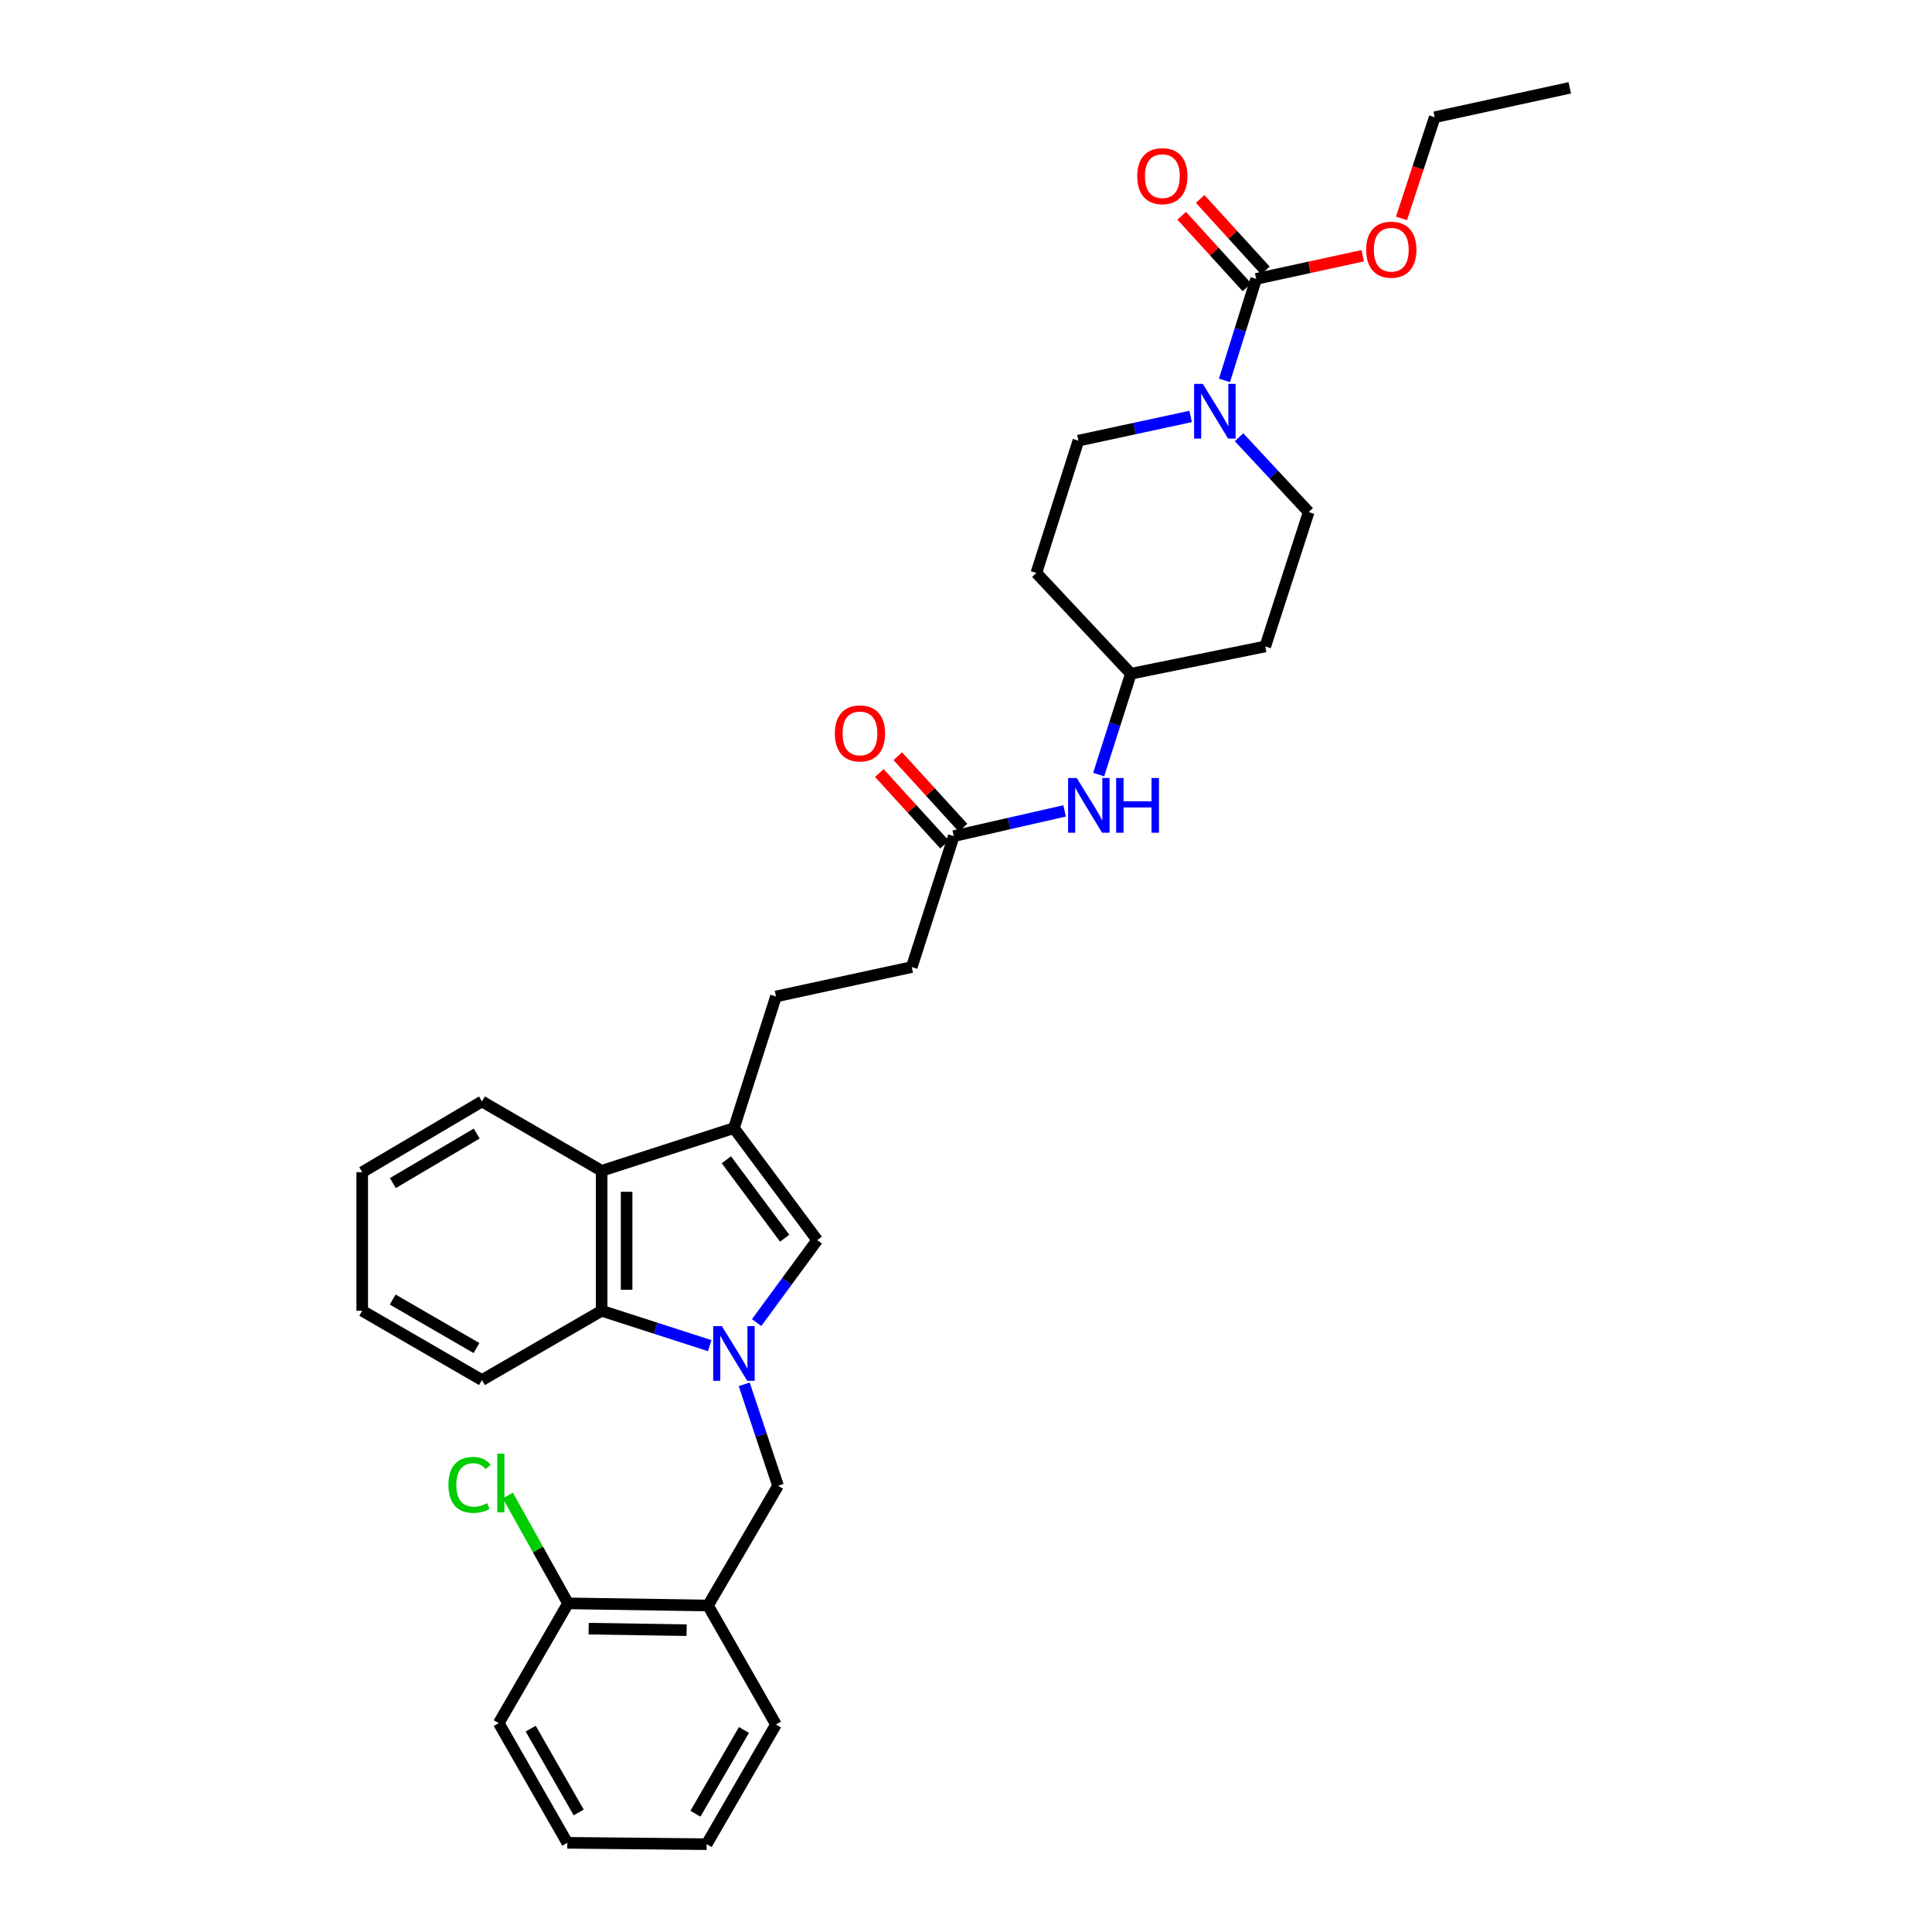 <?xml version='1.0' encoding='iso-8859-1'?>
<svg version='1.1' baseProfile='full'
              xmlns='http://www.w3.org/2000/svg'
                      xmlns:rdkit='http://www.rdkit.org/xml'
                      xmlns:xlink='http://www.w3.org/1999/xlink'
                  xml:space='preserve'
width='1000px' height='1000px' viewBox='0 0 1000 1000'>
<!-- END OF HEADER -->
<rect style='opacity:1.0;fill:#FFFFFF;stroke:none' width='1000' height='1000' x='0' y='0'> </rect>
<path class='bond-0' d='M 391.625,684.574 L 407.309,663.225' style='fill:none;fill-rule:evenodd;stroke:#0000FF;stroke-width:6px;stroke-linecap:butt;stroke-linejoin:miter;stroke-opacity:1' />
<path class='bond-0' d='M 407.309,663.225 L 422.994,641.875' style='fill:none;fill-rule:evenodd;stroke:#000000;stroke-width:6px;stroke-linecap:butt;stroke-linejoin:miter;stroke-opacity:1' />
<path class='bond-2' d='M 367.345,696.507 L 339.374,687.479' style='fill:none;fill-rule:evenodd;stroke:#0000FF;stroke-width:6px;stroke-linecap:butt;stroke-linejoin:miter;stroke-opacity:1' />
<path class='bond-2' d='M 339.374,687.479 L 311.403,678.45' style='fill:none;fill-rule:evenodd;stroke:#000000;stroke-width:6px;stroke-linecap:butt;stroke-linejoin:miter;stroke-opacity:1' />
<path class='bond-6' d='M 385.206,716.519 L 393.96,742.778' style='fill:none;fill-rule:evenodd;stroke:#0000FF;stroke-width:6px;stroke-linecap:butt;stroke-linejoin:miter;stroke-opacity:1' />
<path class='bond-6' d='M 393.96,742.778 L 402.714,769.036' style='fill:none;fill-rule:evenodd;stroke:#000000;stroke-width:6px;stroke-linecap:butt;stroke-linejoin:miter;stroke-opacity:1' />
<path class='bond-1' d='M 422.994,641.875 L 379.884,583.893' style='fill:none;fill-rule:evenodd;stroke:#000000;stroke-width:6px;stroke-linecap:butt;stroke-linejoin:miter;stroke-opacity:1' />
<path class='bond-1' d='M 406.154,640.891 L 375.977,600.303' style='fill:none;fill-rule:evenodd;stroke:#000000;stroke-width:6px;stroke-linecap:butt;stroke-linejoin:miter;stroke-opacity:1' />
<path class='bond-12' d='M 379.884,583.893 L 401.637,515.77' style='fill:none;fill-rule:evenodd;stroke:#000000;stroke-width:6px;stroke-linecap:butt;stroke-linejoin:miter;stroke-opacity:1' />
<path class='bond-32' d='M 379.884,583.893 L 311.403,606.012' style='fill:none;fill-rule:evenodd;stroke:#000000;stroke-width:6px;stroke-linecap:butt;stroke-linejoin:miter;stroke-opacity:1' />
<path class='bond-5' d='M 311.403,678.45 L 311.403,606.012' style='fill:none;fill-rule:evenodd;stroke:#000000;stroke-width:6px;stroke-linecap:butt;stroke-linejoin:miter;stroke-opacity:1' />
<path class='bond-5' d='M 324.329,667.584 L 324.329,616.877' style='fill:none;fill-rule:evenodd;stroke:#000000;stroke-width:6px;stroke-linecap:butt;stroke-linejoin:miter;stroke-opacity:1' />
<path class='bond-22' d='M 311.403,678.45 L 249.456,714.321' style='fill:none;fill-rule:evenodd;stroke:#000000;stroke-width:6px;stroke-linecap:butt;stroke-linejoin:miter;stroke-opacity:1' />
<path class='bond-3' d='M 616.259,215.558 L 587.214,221.821' style='fill:none;fill-rule:evenodd;stroke:#0000FF;stroke-width:6px;stroke-linecap:butt;stroke-linejoin:miter;stroke-opacity:1' />
<path class='bond-3' d='M 587.214,221.821 L 558.169,228.084' style='fill:none;fill-rule:evenodd;stroke:#000000;stroke-width:6px;stroke-linecap:butt;stroke-linejoin:miter;stroke-opacity:1' />
<path class='bond-4' d='M 633.785,196.899 L 641.984,170.628' style='fill:none;fill-rule:evenodd;stroke:#0000FF;stroke-width:6px;stroke-linecap:butt;stroke-linejoin:miter;stroke-opacity:1' />
<path class='bond-4' d='M 641.984,170.628 L 650.184,144.357' style='fill:none;fill-rule:evenodd;stroke:#000000;stroke-width:6px;stroke-linecap:butt;stroke-linejoin:miter;stroke-opacity:1' />
<path class='bond-35' d='M 641.327,226.308 L 659.35,245.674' style='fill:none;fill-rule:evenodd;stroke:#0000FF;stroke-width:6px;stroke-linecap:butt;stroke-linejoin:miter;stroke-opacity:1' />
<path class='bond-35' d='M 659.35,245.674 L 677.373,265.04' style='fill:none;fill-rule:evenodd;stroke:#000000;stroke-width:6px;stroke-linecap:butt;stroke-linejoin:miter;stroke-opacity:1' />
<path class='bond-13' d='M 654.961,140.002 L 638.085,121.489' style='fill:none;fill-rule:evenodd;stroke:#000000;stroke-width:6px;stroke-linecap:butt;stroke-linejoin:miter;stroke-opacity:1' />
<path class='bond-13' d='M 638.085,121.489 L 621.209,102.976' style='fill:none;fill-rule:evenodd;stroke:#FF0000;stroke-width:6px;stroke-linecap:butt;stroke-linejoin:miter;stroke-opacity:1' />
<path class='bond-13' d='M 645.408,148.711 L 628.532,130.197' style='fill:none;fill-rule:evenodd;stroke:#000000;stroke-width:6px;stroke-linecap:butt;stroke-linejoin:miter;stroke-opacity:1' />
<path class='bond-13' d='M 628.532,130.197 L 611.656,111.684' style='fill:none;fill-rule:evenodd;stroke:#FF0000;stroke-width:6px;stroke-linecap:butt;stroke-linejoin:miter;stroke-opacity:1' />
<path class='bond-20' d='M 650.184,144.357 L 677.763,138.365' style='fill:none;fill-rule:evenodd;stroke:#000000;stroke-width:6px;stroke-linecap:butt;stroke-linejoin:miter;stroke-opacity:1' />
<path class='bond-20' d='M 677.763,138.365 L 705.341,132.374' style='fill:none;fill-rule:evenodd;stroke:#FF0000;stroke-width:6px;stroke-linecap:butt;stroke-linejoin:miter;stroke-opacity:1' />
<path class='bond-23' d='M 311.403,606.012 L 249.456,570.112' style='fill:none;fill-rule:evenodd;stroke:#000000;stroke-width:6px;stroke-linecap:butt;stroke-linejoin:miter;stroke-opacity:1' />
<path class='bond-7' d='M 402.714,769.036 L 366.462,831.011' style='fill:none;fill-rule:evenodd;stroke:#000000;stroke-width:6px;stroke-linecap:butt;stroke-linejoin:miter;stroke-opacity:1' />
<path class='bond-14' d='M 366.462,831.011 L 294.016,829.898' style='fill:none;fill-rule:evenodd;stroke:#000000;stroke-width:6px;stroke-linecap:butt;stroke-linejoin:miter;stroke-opacity:1' />
<path class='bond-14' d='M 355.397,843.769 L 304.685,842.99' style='fill:none;fill-rule:evenodd;stroke:#000000;stroke-width:6px;stroke-linecap:butt;stroke-linejoin:miter;stroke-opacity:1' />
<path class='bond-24' d='M 366.462,831.011 L 401.637,892.599' style='fill:none;fill-rule:evenodd;stroke:#000000;stroke-width:6px;stroke-linecap:butt;stroke-linejoin:miter;stroke-opacity:1' />
<path class='bond-8' d='M 493.666,432.782 L 471.921,500.553' style='fill:none;fill-rule:evenodd;stroke:#000000;stroke-width:6px;stroke-linecap:butt;stroke-linejoin:miter;stroke-opacity:1' />
<path class='bond-9' d='M 493.666,432.782 L 522.355,426.249' style='fill:none;fill-rule:evenodd;stroke:#000000;stroke-width:6px;stroke-linecap:butt;stroke-linejoin:miter;stroke-opacity:1' />
<path class='bond-9' d='M 522.355,426.249 L 551.044,419.715' style='fill:none;fill-rule:evenodd;stroke:#0000FF;stroke-width:6px;stroke-linecap:butt;stroke-linejoin:miter;stroke-opacity:1' />
<path class='bond-15' d='M 498.442,428.428 L 481.566,409.919' style='fill:none;fill-rule:evenodd;stroke:#000000;stroke-width:6px;stroke-linecap:butt;stroke-linejoin:miter;stroke-opacity:1' />
<path class='bond-15' d='M 481.566,409.919 L 464.69,391.411' style='fill:none;fill-rule:evenodd;stroke:#FF0000;stroke-width:6px;stroke-linecap:butt;stroke-linejoin:miter;stroke-opacity:1' />
<path class='bond-15' d='M 488.89,437.137 L 472.014,418.629' style='fill:none;fill-rule:evenodd;stroke:#000000;stroke-width:6px;stroke-linecap:butt;stroke-linejoin:miter;stroke-opacity:1' />
<path class='bond-15' d='M 472.014,418.629 L 455.138,400.12' style='fill:none;fill-rule:evenodd;stroke:#FF0000;stroke-width:6px;stroke-linecap:butt;stroke-linejoin:miter;stroke-opacity:1' />
<path class='bond-18' d='M 568.668,400.913 L 576.999,374.819' style='fill:none;fill-rule:evenodd;stroke:#0000FF;stroke-width:6px;stroke-linecap:butt;stroke-linejoin:miter;stroke-opacity:1' />
<path class='bond-18' d='M 576.999,374.819 L 585.329,348.724' style='fill:none;fill-rule:evenodd;stroke:#000000;stroke-width:6px;stroke-linecap:butt;stroke-linejoin:miter;stroke-opacity:1' />
<path class='bond-10' d='M 677.373,265.04 L 654.902,334.598' style='fill:none;fill-rule:evenodd;stroke:#000000;stroke-width:6px;stroke-linecap:butt;stroke-linejoin:miter;stroke-opacity:1' />
<path class='bond-11' d='M 558.169,228.084 L 536.424,296.559' style='fill:none;fill-rule:evenodd;stroke:#000000;stroke-width:6px;stroke-linecap:butt;stroke-linejoin:miter;stroke-opacity:1' />
<path class='bond-19' d='M 401.637,515.77 L 471.921,500.553' style='fill:none;fill-rule:evenodd;stroke:#000000;stroke-width:6px;stroke-linecap:butt;stroke-linejoin:miter;stroke-opacity:1' />
<path class='bond-21' d='M 294.016,829.898 L 278.435,801.988' style='fill:none;fill-rule:evenodd;stroke:#000000;stroke-width:6px;stroke-linecap:butt;stroke-linejoin:miter;stroke-opacity:1' />
<path class='bond-21' d='M 278.435,801.988 L 262.854,774.077' style='fill:none;fill-rule:evenodd;stroke:#00CC00;stroke-width:6px;stroke-linecap:butt;stroke-linejoin:miter;stroke-opacity:1' />
<path class='bond-25' d='M 294.016,829.898 L 258.153,891.874' style='fill:none;fill-rule:evenodd;stroke:#000000;stroke-width:6px;stroke-linecap:butt;stroke-linejoin:miter;stroke-opacity:1' />
<path class='bond-16' d='M 654.902,334.598 L 585.329,348.724' style='fill:none;fill-rule:evenodd;stroke:#000000;stroke-width:6px;stroke-linecap:butt;stroke-linejoin:miter;stroke-opacity:1' />
<path class='bond-17' d='M 536.424,296.559 L 585.329,348.724' style='fill:none;fill-rule:evenodd;stroke:#000000;stroke-width:6px;stroke-linecap:butt;stroke-linejoin:miter;stroke-opacity:1' />
<path class='bond-26' d='M 725.421,113.039 L 734.011,86.859' style='fill:none;fill-rule:evenodd;stroke:#FF0000;stroke-width:6px;stroke-linecap:butt;stroke-linejoin:miter;stroke-opacity:1' />
<path class='bond-26' d='M 734.011,86.859 L 742.601,60.679' style='fill:none;fill-rule:evenodd;stroke:#000000;stroke-width:6px;stroke-linecap:butt;stroke-linejoin:miter;stroke-opacity:1' />
<path class='bond-28' d='M 249.456,714.321 L 187.488,678.45' style='fill:none;fill-rule:evenodd;stroke:#000000;stroke-width:6px;stroke-linecap:butt;stroke-linejoin:miter;stroke-opacity:1' />
<path class='bond-28' d='M 246.637,697.753 L 203.259,672.643' style='fill:none;fill-rule:evenodd;stroke:#000000;stroke-width:6px;stroke-linecap:butt;stroke-linejoin:miter;stroke-opacity:1' />
<path class='bond-33' d='M 249.456,570.112 L 187.488,606.708' style='fill:none;fill-rule:evenodd;stroke:#000000;stroke-width:6px;stroke-linecap:butt;stroke-linejoin:miter;stroke-opacity:1' />
<path class='bond-33' d='M 246.734,586.732 L 203.356,612.349' style='fill:none;fill-rule:evenodd;stroke:#000000;stroke-width:6px;stroke-linecap:butt;stroke-linejoin:miter;stroke-opacity:1' />
<path class='bond-29' d='M 401.637,892.599 L 365.766,954.545' style='fill:none;fill-rule:evenodd;stroke:#000000;stroke-width:6px;stroke-linecap:butt;stroke-linejoin:miter;stroke-opacity:1' />
<path class='bond-29' d='M 385.07,895.413 L 359.96,938.776' style='fill:none;fill-rule:evenodd;stroke:#000000;stroke-width:6px;stroke-linecap:butt;stroke-linejoin:miter;stroke-opacity:1' />
<path class='bond-34' d='M 258.153,891.874 L 293.636,953.834' style='fill:none;fill-rule:evenodd;stroke:#000000;stroke-width:6px;stroke-linecap:butt;stroke-linejoin:miter;stroke-opacity:1' />
<path class='bond-34' d='M 274.692,894.744 L 299.531,938.117' style='fill:none;fill-rule:evenodd;stroke:#000000;stroke-width:6px;stroke-linecap:butt;stroke-linejoin:miter;stroke-opacity:1' />
<path class='bond-30' d='M 742.601,60.679 L 812.512,45.455' style='fill:none;fill-rule:evenodd;stroke:#000000;stroke-width:6px;stroke-linecap:butt;stroke-linejoin:miter;stroke-opacity:1' />
<path class='bond-27' d='M 187.488,606.708 L 187.488,678.45' style='fill:none;fill-rule:evenodd;stroke:#000000;stroke-width:6px;stroke-linecap:butt;stroke-linejoin:miter;stroke-opacity:1' />
<path class='bond-31' d='M 365.766,954.545 L 293.636,953.834' style='fill:none;fill-rule:evenodd;stroke:#000000;stroke-width:6px;stroke-linecap:butt;stroke-linejoin:miter;stroke-opacity:1' />
<path  class='atom-0' d='M 373.624 686.394
L 382.904 701.394
Q 383.824 702.874, 385.304 705.554
Q 386.784 708.234, 386.864 708.394
L 386.864 686.394
L 390.624 686.394
L 390.624 714.714
L 386.744 714.714
L 376.784 698.314
Q 375.624 696.394, 374.384 694.194
Q 373.184 691.994, 372.824 691.314
L 372.824 714.714
L 369.144 714.714
L 369.144 686.394
L 373.624 686.394
' fill='#0000FF'/>
<path  class='atom-4' d='M 622.545 198.693
L 631.825 213.693
Q 632.745 215.173, 634.225 217.853
Q 635.705 220.533, 635.785 220.693
L 635.785 198.693
L 639.545 198.693
L 639.545 227.013
L 635.665 227.013
L 625.705 210.613
Q 624.545 208.693, 623.305 206.493
Q 622.105 204.293, 621.745 203.613
L 621.745 227.013
L 618.065 227.013
L 618.065 198.693
L 622.545 198.693
' fill='#0000FF'/>
<path  class='atom-10' d='M 557.317 402.701
L 566.597 417.701
Q 567.517 419.181, 568.997 421.861
Q 570.477 424.541, 570.557 424.701
L 570.557 402.701
L 574.317 402.701
L 574.317 431.021
L 570.437 431.021
L 560.477 414.621
Q 559.317 412.701, 558.077 410.501
Q 556.877 408.301, 556.517 407.621
L 556.517 431.021
L 552.837 431.021
L 552.837 402.701
L 557.317 402.701
' fill='#0000FF'/>
<path  class='atom-10' d='M 577.717 402.701
L 581.557 402.701
L 581.557 414.741
L 596.037 414.741
L 596.037 402.701
L 599.877 402.701
L 599.877 431.021
L 596.037 431.021
L 596.037 417.941
L 581.557 417.941
L 581.557 431.021
L 577.717 431.021
L 577.717 402.701
' fill='#0000FF'/>
<path  class='atom-14' d='M 588.631 91.172
Q 588.631 84.372, 591.991 80.572
Q 595.351 76.772, 601.631 76.772
Q 607.911 76.772, 611.271 80.572
Q 614.631 84.372, 614.631 91.172
Q 614.631 98.052, 611.231 101.972
Q 607.831 105.852, 601.631 105.852
Q 595.391 105.852, 591.991 101.972
Q 588.631 98.092, 588.631 91.172
M 601.631 102.652
Q 605.951 102.652, 608.271 99.772
Q 610.631 96.852, 610.631 91.172
Q 610.631 85.612, 608.271 82.812
Q 605.951 79.972, 601.631 79.972
Q 597.311 79.972, 594.951 82.772
Q 592.631 85.572, 592.631 91.172
Q 592.631 96.892, 594.951 99.772
Q 597.311 102.652, 601.631 102.652
' fill='#FF0000'/>
<path  class='atom-16' d='M 432.113 379.612
Q 432.113 372.812, 435.473 369.012
Q 438.833 365.212, 445.113 365.212
Q 451.393 365.212, 454.753 369.012
Q 458.113 372.812, 458.113 379.612
Q 458.113 386.492, 454.713 390.412
Q 451.313 394.292, 445.113 394.292
Q 438.873 394.292, 435.473 390.412
Q 432.113 386.532, 432.113 379.612
M 445.113 391.092
Q 449.433 391.092, 451.753 388.212
Q 454.113 385.292, 454.113 379.612
Q 454.113 374.052, 451.753 371.252
Q 449.433 368.412, 445.113 368.412
Q 440.793 368.412, 438.433 371.212
Q 436.113 374.012, 436.113 379.612
Q 436.113 385.332, 438.433 388.212
Q 440.793 391.092, 445.113 391.092
' fill='#FF0000'/>
<path  class='atom-21' d='M 707.131 129.241
Q 707.131 122.441, 710.491 118.641
Q 713.851 114.841, 720.131 114.841
Q 726.411 114.841, 729.771 118.641
Q 733.131 122.441, 733.131 129.241
Q 733.131 136.121, 729.731 140.041
Q 726.331 143.921, 720.131 143.921
Q 713.891 143.921, 710.491 140.041
Q 707.131 136.161, 707.131 129.241
M 720.131 140.721
Q 724.451 140.721, 726.771 137.841
Q 729.131 134.921, 729.131 129.241
Q 729.131 123.681, 726.771 120.881
Q 724.451 118.041, 720.131 118.041
Q 715.811 118.041, 713.451 120.841
Q 711.131 123.641, 711.131 129.241
Q 711.131 134.961, 713.451 137.841
Q 715.811 140.721, 720.131 140.721
' fill='#FF0000'/>
<path  class='atom-22' d='M 232.11 768.565
Q 232.11 761.525, 235.39 757.845
Q 238.71 754.125, 244.99 754.125
Q 250.83 754.125, 253.95 758.245
L 251.31 760.405
Q 249.03 757.405, 244.99 757.405
Q 240.71 757.405, 238.43 760.285
Q 236.19 763.125, 236.19 768.565
Q 236.19 774.165, 238.51 777.045
Q 240.87 779.925, 245.43 779.925
Q 248.55 779.925, 252.19 778.045
L 253.31 781.045
Q 251.83 782.005, 249.59 782.565
Q 247.35 783.125, 244.87 783.125
Q 238.71 783.125, 235.39 779.365
Q 232.11 775.605, 232.11 768.565
' fill='#00CC00'/>
<path  class='atom-22' d='M 257.39 752.405
L 261.07 752.405
L 261.07 782.765
L 257.39 782.765
L 257.39 752.405
' fill='#00CC00'/>
</svg>
